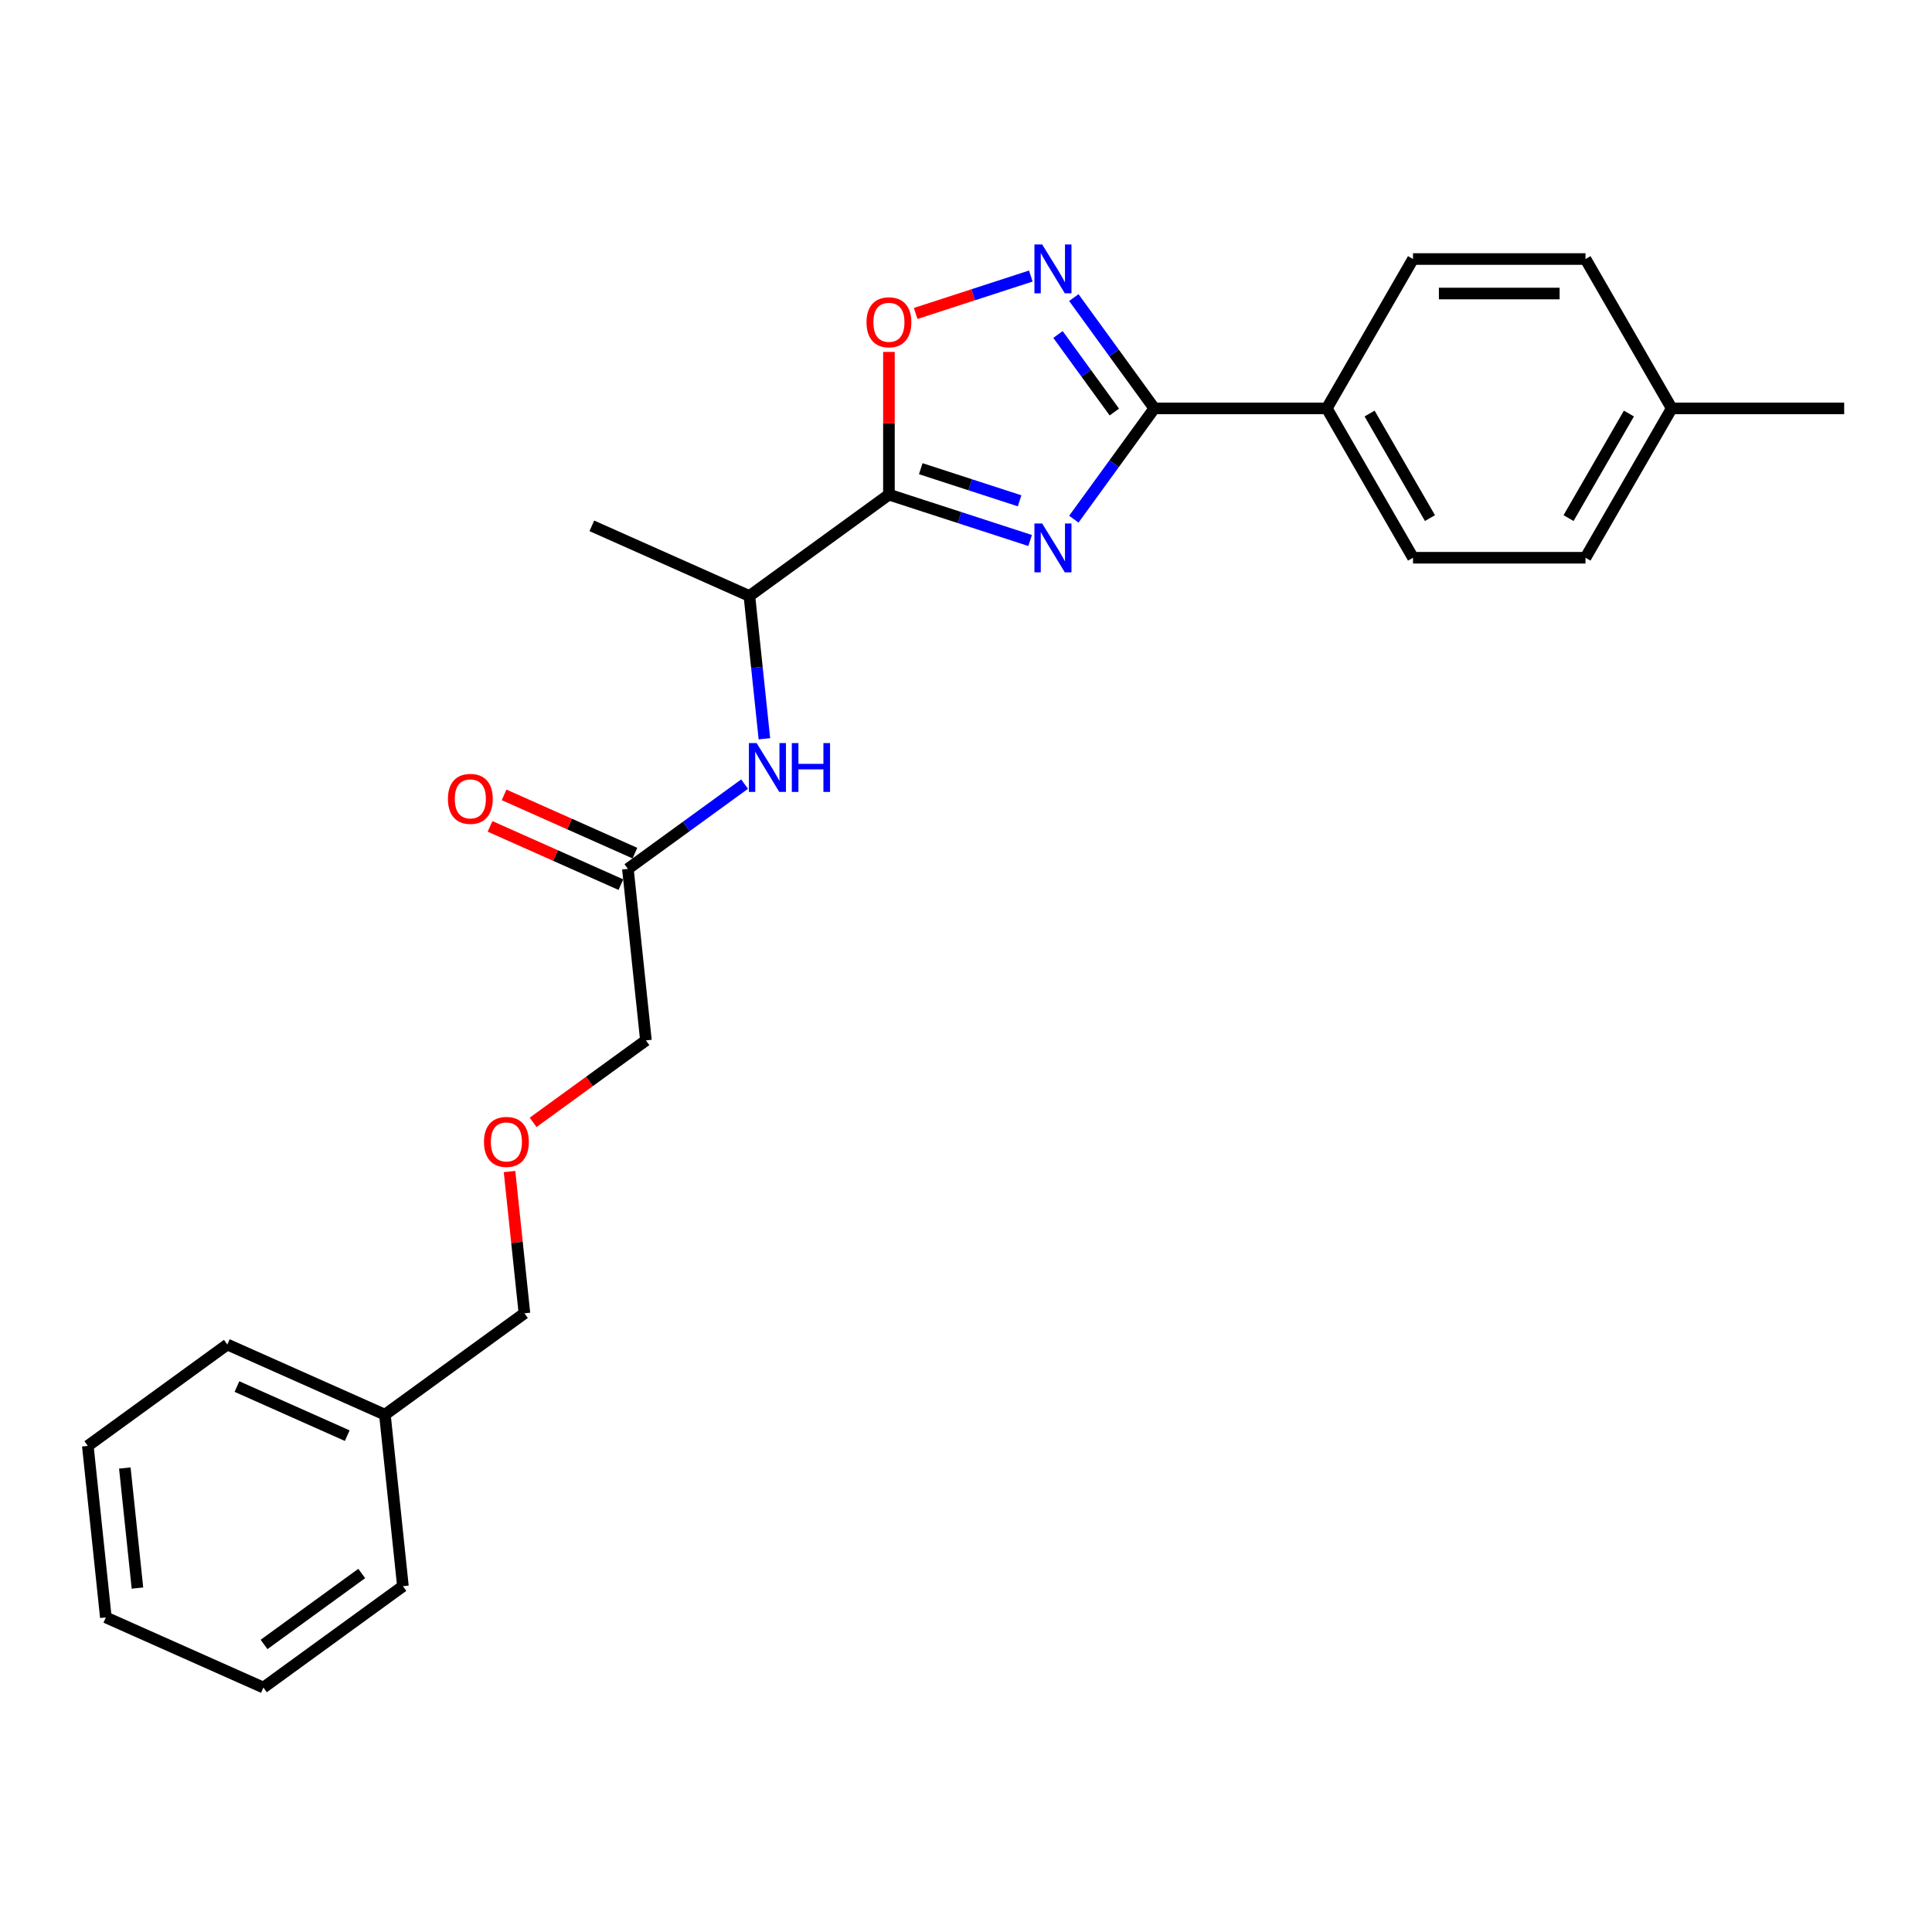 <?xml version='1.0' encoding='iso-8859-1'?>
<svg version='1.1' baseProfile='full'
              xmlns='http://www.w3.org/2000/svg'
                      xmlns:rdkit='http://www.rdkit.org/xml'
                      xmlns:xlink='http://www.w3.org/1999/xlink'
                  xml:space='preserve'
width='1000px' height='1000px' viewBox='0 0 1000 1000'>
<!-- END OF HEADER -->
<rect style='opacity:1.0;fill:#FFFFFF;stroke:none' width='1000' height='1000' x='0' y='0'> </rect>
<path class='bond-0' d='M 395.655,382.391 L 391.771,345.437' style='fill:none;fill-rule:evenodd;stroke:#0000FF;stroke-width:6px;stroke-linecap:butt;stroke-linejoin:miter;stroke-opacity:1' />
<path class='bond-0' d='M 391.771,345.437 L 387.887,308.484' style='fill:none;fill-rule:evenodd;stroke:#000000;stroke-width:6px;stroke-linecap:butt;stroke-linejoin:miter;stroke-opacity:1' />
<path class='bond-1' d='M 385.399,405.85 L 355.199,427.791' style='fill:none;fill-rule:evenodd;stroke:#0000FF;stroke-width:6px;stroke-linecap:butt;stroke-linejoin:miter;stroke-opacity:1' />
<path class='bond-1' d='M 355.199,427.791 L 324.999,449.733' style='fill:none;fill-rule:evenodd;stroke:#000000;stroke-width:6px;stroke-linecap:butt;stroke-linejoin:miter;stroke-opacity:1' />
<path class='bond-2' d='M 328.63,441.578 L 294.774,426.504' style='fill:none;fill-rule:evenodd;stroke:#000000;stroke-width:6px;stroke-linecap:butt;stroke-linejoin:miter;stroke-opacity:1' />
<path class='bond-2' d='M 294.774,426.504 L 260.917,411.43' style='fill:none;fill-rule:evenodd;stroke:#FF0000;stroke-width:6px;stroke-linecap:butt;stroke-linejoin:miter;stroke-opacity:1' />
<path class='bond-2' d='M 321.369,457.888 L 287.512,442.814' style='fill:none;fill-rule:evenodd;stroke:#000000;stroke-width:6px;stroke-linecap:butt;stroke-linejoin:miter;stroke-opacity:1' />
<path class='bond-2' d='M 287.512,442.814 L 253.655,427.74' style='fill:none;fill-rule:evenodd;stroke:#FF0000;stroke-width:6px;stroke-linecap:butt;stroke-linejoin:miter;stroke-opacity:1' />
<path class='bond-3' d='M 324.999,449.733 L 334.33,538.511' style='fill:none;fill-rule:evenodd;stroke:#000000;stroke-width:6px;stroke-linecap:butt;stroke-linejoin:miter;stroke-opacity:1' />
<path class='bond-4' d='M 597.475,211.38 L 576.643,240.054' style='fill:none;fill-rule:evenodd;stroke:#000000;stroke-width:6px;stroke-linecap:butt;stroke-linejoin:miter;stroke-opacity:1' />
<path class='bond-4' d='M 576.643,240.054 L 555.81,268.727' style='fill:none;fill-rule:evenodd;stroke:#0000FF;stroke-width:6px;stroke-linecap:butt;stroke-linejoin:miter;stroke-opacity:1' />
<path class='bond-5' d='M 597.475,211.38 L 576.643,182.707' style='fill:none;fill-rule:evenodd;stroke:#000000;stroke-width:6px;stroke-linecap:butt;stroke-linejoin:miter;stroke-opacity:1' />
<path class='bond-5' d='M 576.643,182.707 L 555.81,154.033' style='fill:none;fill-rule:evenodd;stroke:#0000FF;stroke-width:6px;stroke-linecap:butt;stroke-linejoin:miter;stroke-opacity:1' />
<path class='bond-5' d='M 576.782,213.272 L 562.199,193.201' style='fill:none;fill-rule:evenodd;stroke:#000000;stroke-width:6px;stroke-linecap:butt;stroke-linejoin:miter;stroke-opacity:1' />
<path class='bond-5' d='M 562.199,193.201 L 547.616,173.129' style='fill:none;fill-rule:evenodd;stroke:#0000FF;stroke-width:6px;stroke-linecap:butt;stroke-linejoin:miter;stroke-opacity:1' />
<path class='bond-6' d='M 597.475,211.38 L 686.743,211.38' style='fill:none;fill-rule:evenodd;stroke:#000000;stroke-width:6px;stroke-linecap:butt;stroke-linejoin:miter;stroke-opacity:1' />
<path class='bond-7' d='M 533.186,279.759 L 496.646,267.886' style='fill:none;fill-rule:evenodd;stroke:#0000FF;stroke-width:6px;stroke-linecap:butt;stroke-linejoin:miter;stroke-opacity:1' />
<path class='bond-7' d='M 496.646,267.886 L 460.106,256.014' style='fill:none;fill-rule:evenodd;stroke:#000000;stroke-width:6px;stroke-linecap:butt;stroke-linejoin:miter;stroke-opacity:1' />
<path class='bond-7' d='M 527.741,259.218 L 502.163,250.907' style='fill:none;fill-rule:evenodd;stroke:#0000FF;stroke-width:6px;stroke-linecap:butt;stroke-linejoin:miter;stroke-opacity:1' />
<path class='bond-7' d='M 502.163,250.907 L 476.585,242.596' style='fill:none;fill-rule:evenodd;stroke:#000000;stroke-width:6px;stroke-linecap:butt;stroke-linejoin:miter;stroke-opacity:1' />
<path class='bond-8' d='M 460.106,256.014 L 460.106,219.084' style='fill:none;fill-rule:evenodd;stroke:#000000;stroke-width:6px;stroke-linecap:butt;stroke-linejoin:miter;stroke-opacity:1' />
<path class='bond-8' d='M 460.106,219.084 L 460.106,182.154' style='fill:none;fill-rule:evenodd;stroke:#FF0000;stroke-width:6px;stroke-linecap:butt;stroke-linejoin:miter;stroke-opacity:1' />
<path class='bond-9' d='M 460.106,256.014 L 387.887,308.484' style='fill:none;fill-rule:evenodd;stroke:#000000;stroke-width:6px;stroke-linecap:butt;stroke-linejoin:miter;stroke-opacity:1' />
<path class='bond-10' d='M 473.943,162.251 L 503.746,152.567' style='fill:none;fill-rule:evenodd;stroke:#FF0000;stroke-width:6px;stroke-linecap:butt;stroke-linejoin:miter;stroke-opacity:1' />
<path class='bond-10' d='M 503.746,152.567 L 533.55,142.883' style='fill:none;fill-rule:evenodd;stroke:#0000FF;stroke-width:6px;stroke-linecap:butt;stroke-linejoin:miter;stroke-opacity:1' />
<path class='bond-11' d='M 686.743,211.38 L 731.377,134.072' style='fill:none;fill-rule:evenodd;stroke:#000000;stroke-width:6px;stroke-linecap:butt;stroke-linejoin:miter;stroke-opacity:1' />
<path class='bond-12' d='M 686.743,211.38 L 731.377,288.688' style='fill:none;fill-rule:evenodd;stroke:#000000;stroke-width:6px;stroke-linecap:butt;stroke-linejoin:miter;stroke-opacity:1' />
<path class='bond-12' d='M 708.899,214.05 L 740.143,268.165' style='fill:none;fill-rule:evenodd;stroke:#000000;stroke-width:6px;stroke-linecap:butt;stroke-linejoin:miter;stroke-opacity:1' />
<path class='bond-13' d='M 865.278,211.38 L 820.644,288.688' style='fill:none;fill-rule:evenodd;stroke:#000000;stroke-width:6px;stroke-linecap:butt;stroke-linejoin:miter;stroke-opacity:1' />
<path class='bond-13' d='M 843.121,214.05 L 811.878,268.165' style='fill:none;fill-rule:evenodd;stroke:#000000;stroke-width:6px;stroke-linecap:butt;stroke-linejoin:miter;stroke-opacity:1' />
<path class='bond-14' d='M 865.278,211.38 L 954.545,211.38' style='fill:none;fill-rule:evenodd;stroke:#000000;stroke-width:6px;stroke-linecap:butt;stroke-linejoin:miter;stroke-opacity:1' />
<path class='bond-15' d='M 865.278,211.38 L 820.644,134.072' style='fill:none;fill-rule:evenodd;stroke:#000000;stroke-width:6px;stroke-linecap:butt;stroke-linejoin:miter;stroke-opacity:1' />
<path class='bond-16' d='M 731.377,134.072 L 820.644,134.072' style='fill:none;fill-rule:evenodd;stroke:#000000;stroke-width:6px;stroke-linecap:butt;stroke-linejoin:miter;stroke-opacity:1' />
<path class='bond-16' d='M 744.767,151.926 L 807.254,151.926' style='fill:none;fill-rule:evenodd;stroke:#000000;stroke-width:6px;stroke-linecap:butt;stroke-linejoin:miter;stroke-opacity:1' />
<path class='bond-17' d='M 731.377,288.688 L 820.644,288.688' style='fill:none;fill-rule:evenodd;stroke:#000000;stroke-width:6px;stroke-linecap:butt;stroke-linejoin:miter;stroke-opacity:1' />
<path class='bond-18' d='M 387.887,308.484 L 306.337,272.176' style='fill:none;fill-rule:evenodd;stroke:#000000;stroke-width:6px;stroke-linecap:butt;stroke-linejoin:miter;stroke-opacity:1' />
<path class='bond-19' d='M 275.948,580.929 L 305.139,559.72' style='fill:none;fill-rule:evenodd;stroke:#FF0000;stroke-width:6px;stroke-linecap:butt;stroke-linejoin:miter;stroke-opacity:1' />
<path class='bond-19' d='M 305.139,559.72 L 334.33,538.511' style='fill:none;fill-rule:evenodd;stroke:#000000;stroke-width:6px;stroke-linecap:butt;stroke-linejoin:miter;stroke-opacity:1' />
<path class='bond-20' d='M 263.731,606.389 L 267.587,643.075' style='fill:none;fill-rule:evenodd;stroke:#FF0000;stroke-width:6px;stroke-linecap:butt;stroke-linejoin:miter;stroke-opacity:1' />
<path class='bond-20' d='M 267.587,643.075 L 271.443,679.76' style='fill:none;fill-rule:evenodd;stroke:#000000;stroke-width:6px;stroke-linecap:butt;stroke-linejoin:miter;stroke-opacity:1' />
<path class='bond-21' d='M 199.224,732.23 L 271.443,679.76' style='fill:none;fill-rule:evenodd;stroke:#000000;stroke-width:6px;stroke-linecap:butt;stroke-linejoin:miter;stroke-opacity:1' />
<path class='bond-22' d='M 199.224,732.23 L 117.674,695.922' style='fill:none;fill-rule:evenodd;stroke:#000000;stroke-width:6px;stroke-linecap:butt;stroke-linejoin:miter;stroke-opacity:1' />
<path class='bond-22' d='M 179.729,743.094 L 122.644,717.678' style='fill:none;fill-rule:evenodd;stroke:#000000;stroke-width:6px;stroke-linecap:butt;stroke-linejoin:miter;stroke-opacity:1' />
<path class='bond-23' d='M 199.224,732.23 L 208.555,821.009' style='fill:none;fill-rule:evenodd;stroke:#000000;stroke-width:6px;stroke-linecap:butt;stroke-linejoin:miter;stroke-opacity:1' />
<path class='bond-24' d='M 117.674,695.922 L 45.455,748.392' style='fill:none;fill-rule:evenodd;stroke:#000000;stroke-width:6px;stroke-linecap:butt;stroke-linejoin:miter;stroke-opacity:1' />
<path class='bond-25' d='M 208.555,821.009 L 136.336,873.479' style='fill:none;fill-rule:evenodd;stroke:#000000;stroke-width:6px;stroke-linecap:butt;stroke-linejoin:miter;stroke-opacity:1' />
<path class='bond-25' d='M 187.228,814.436 L 136.674,851.165' style='fill:none;fill-rule:evenodd;stroke:#000000;stroke-width:6px;stroke-linecap:butt;stroke-linejoin:miter;stroke-opacity:1' />
<path class='bond-26' d='M 45.455,748.392 L 54.785,837.171' style='fill:none;fill-rule:evenodd;stroke:#000000;stroke-width:6px;stroke-linecap:butt;stroke-linejoin:miter;stroke-opacity:1' />
<path class='bond-26' d='M 64.61,759.843 L 71.142,821.988' style='fill:none;fill-rule:evenodd;stroke:#000000;stroke-width:6px;stroke-linecap:butt;stroke-linejoin:miter;stroke-opacity:1' />
<path class='bond-27' d='M 136.336,873.479 L 54.785,837.171' style='fill:none;fill-rule:evenodd;stroke:#000000;stroke-width:6px;stroke-linecap:butt;stroke-linejoin:miter;stroke-opacity:1' />
<path  class='atom-0' d='M 391.63 384.622
L 399.914 398.013
Q 400.736 399.334, 402.057 401.726
Q 403.378 404.118, 403.449 404.261
L 403.449 384.622
L 406.806 384.622
L 406.806 409.903
L 403.342 409.903
L 394.451 395.263
Q 393.416 393.549, 392.309 391.585
Q 391.238 389.621, 390.916 389.014
L 390.916 409.903
L 387.631 409.903
L 387.631 384.622
L 391.63 384.622
' fill='#0000FF'/>
<path  class='atom-0' d='M 409.841 384.622
L 413.269 384.622
L 413.269 395.37
L 426.195 395.37
L 426.195 384.622
L 429.623 384.622
L 429.623 409.903
L 426.195 409.903
L 426.195 398.227
L 413.269 398.227
L 413.269 409.903
L 409.841 409.903
L 409.841 384.622
' fill='#0000FF'/>
<path  class='atom-3' d='M 539.417 270.959
L 547.701 284.349
Q 548.522 285.67, 549.843 288.063
Q 551.164 290.455, 551.236 290.598
L 551.236 270.959
L 554.592 270.959
L 554.592 296.239
L 551.129 296.239
L 542.238 281.6
Q 541.202 279.886, 540.095 277.922
Q 539.024 275.958, 538.703 275.351
L 538.703 296.239
L 535.418 296.239
L 535.418 270.959
L 539.417 270.959
' fill='#0000FF'/>
<path  class='atom-5' d='M 448.502 166.818
Q 448.502 160.748, 451.501 157.355
Q 454.5 153.963, 460.106 153.963
Q 465.712 153.963, 468.712 157.355
Q 471.711 160.748, 471.711 166.818
Q 471.711 172.959, 468.676 176.459
Q 465.641 179.922, 460.106 179.922
Q 454.536 179.922, 451.501 176.459
Q 448.502 172.995, 448.502 166.818
M 460.106 177.066
Q 463.963 177.066, 466.034 174.495
Q 468.141 171.888, 468.141 166.818
Q 468.141 161.855, 466.034 159.355
Q 463.963 156.82, 460.106 156.82
Q 456.25 156.82, 454.143 159.319
Q 452.072 161.819, 452.072 166.818
Q 452.072 171.924, 454.143 174.495
Q 456.25 177.066, 460.106 177.066
' fill='#FF0000'/>
<path  class='atom-6' d='M 539.417 126.521
L 547.701 139.911
Q 548.522 141.232, 549.843 143.625
Q 551.164 146.017, 551.236 146.16
L 551.236 126.521
L 554.592 126.521
L 554.592 151.802
L 551.129 151.802
L 542.238 137.162
Q 541.202 135.448, 540.095 133.484
Q 539.024 131.52, 538.703 130.913
L 538.703 151.802
L 535.418 151.802
L 535.418 126.521
L 539.417 126.521
' fill='#0000FF'/>
<path  class='atom-16' d='M 231.845 413.496
Q 231.845 407.426, 234.844 404.034
Q 237.843 400.641, 243.45 400.641
Q 249.056 400.641, 252.055 404.034
Q 255.054 407.426, 255.054 413.496
Q 255.054 419.638, 252.019 423.137
Q 248.984 426.6, 243.45 426.6
Q 237.879 426.6, 234.844 423.137
Q 231.845 419.673, 231.845 413.496
M 243.45 423.744
Q 247.306 423.744, 249.377 421.173
Q 251.484 418.566, 251.484 413.496
Q 251.484 408.533, 249.377 406.033
Q 247.306 403.498, 243.45 403.498
Q 239.593 403.498, 237.486 405.997
Q 235.415 408.497, 235.415 413.496
Q 235.415 418.602, 237.486 421.173
Q 239.593 423.744, 243.45 423.744
' fill='#FF0000'/>
<path  class='atom-17' d='M 250.507 591.053
Q 250.507 584.983, 253.506 581.591
Q 256.506 578.198, 262.112 578.198
Q 267.718 578.198, 270.717 581.591
Q 273.716 584.983, 273.716 591.053
Q 273.716 597.195, 270.681 600.694
Q 267.646 604.158, 262.112 604.158
Q 256.541 604.158, 253.506 600.694
Q 250.507 597.23, 250.507 591.053
M 262.112 601.301
Q 265.968 601.301, 268.039 598.73
Q 270.146 596.123, 270.146 591.053
Q 270.146 586.09, 268.039 583.59
Q 265.968 581.055, 262.112 581.055
Q 258.255 581.055, 256.148 583.555
Q 254.077 586.054, 254.077 591.053
Q 254.077 596.159, 256.148 598.73
Q 258.255 601.301, 262.112 601.301
' fill='#FF0000'/>
</svg>
